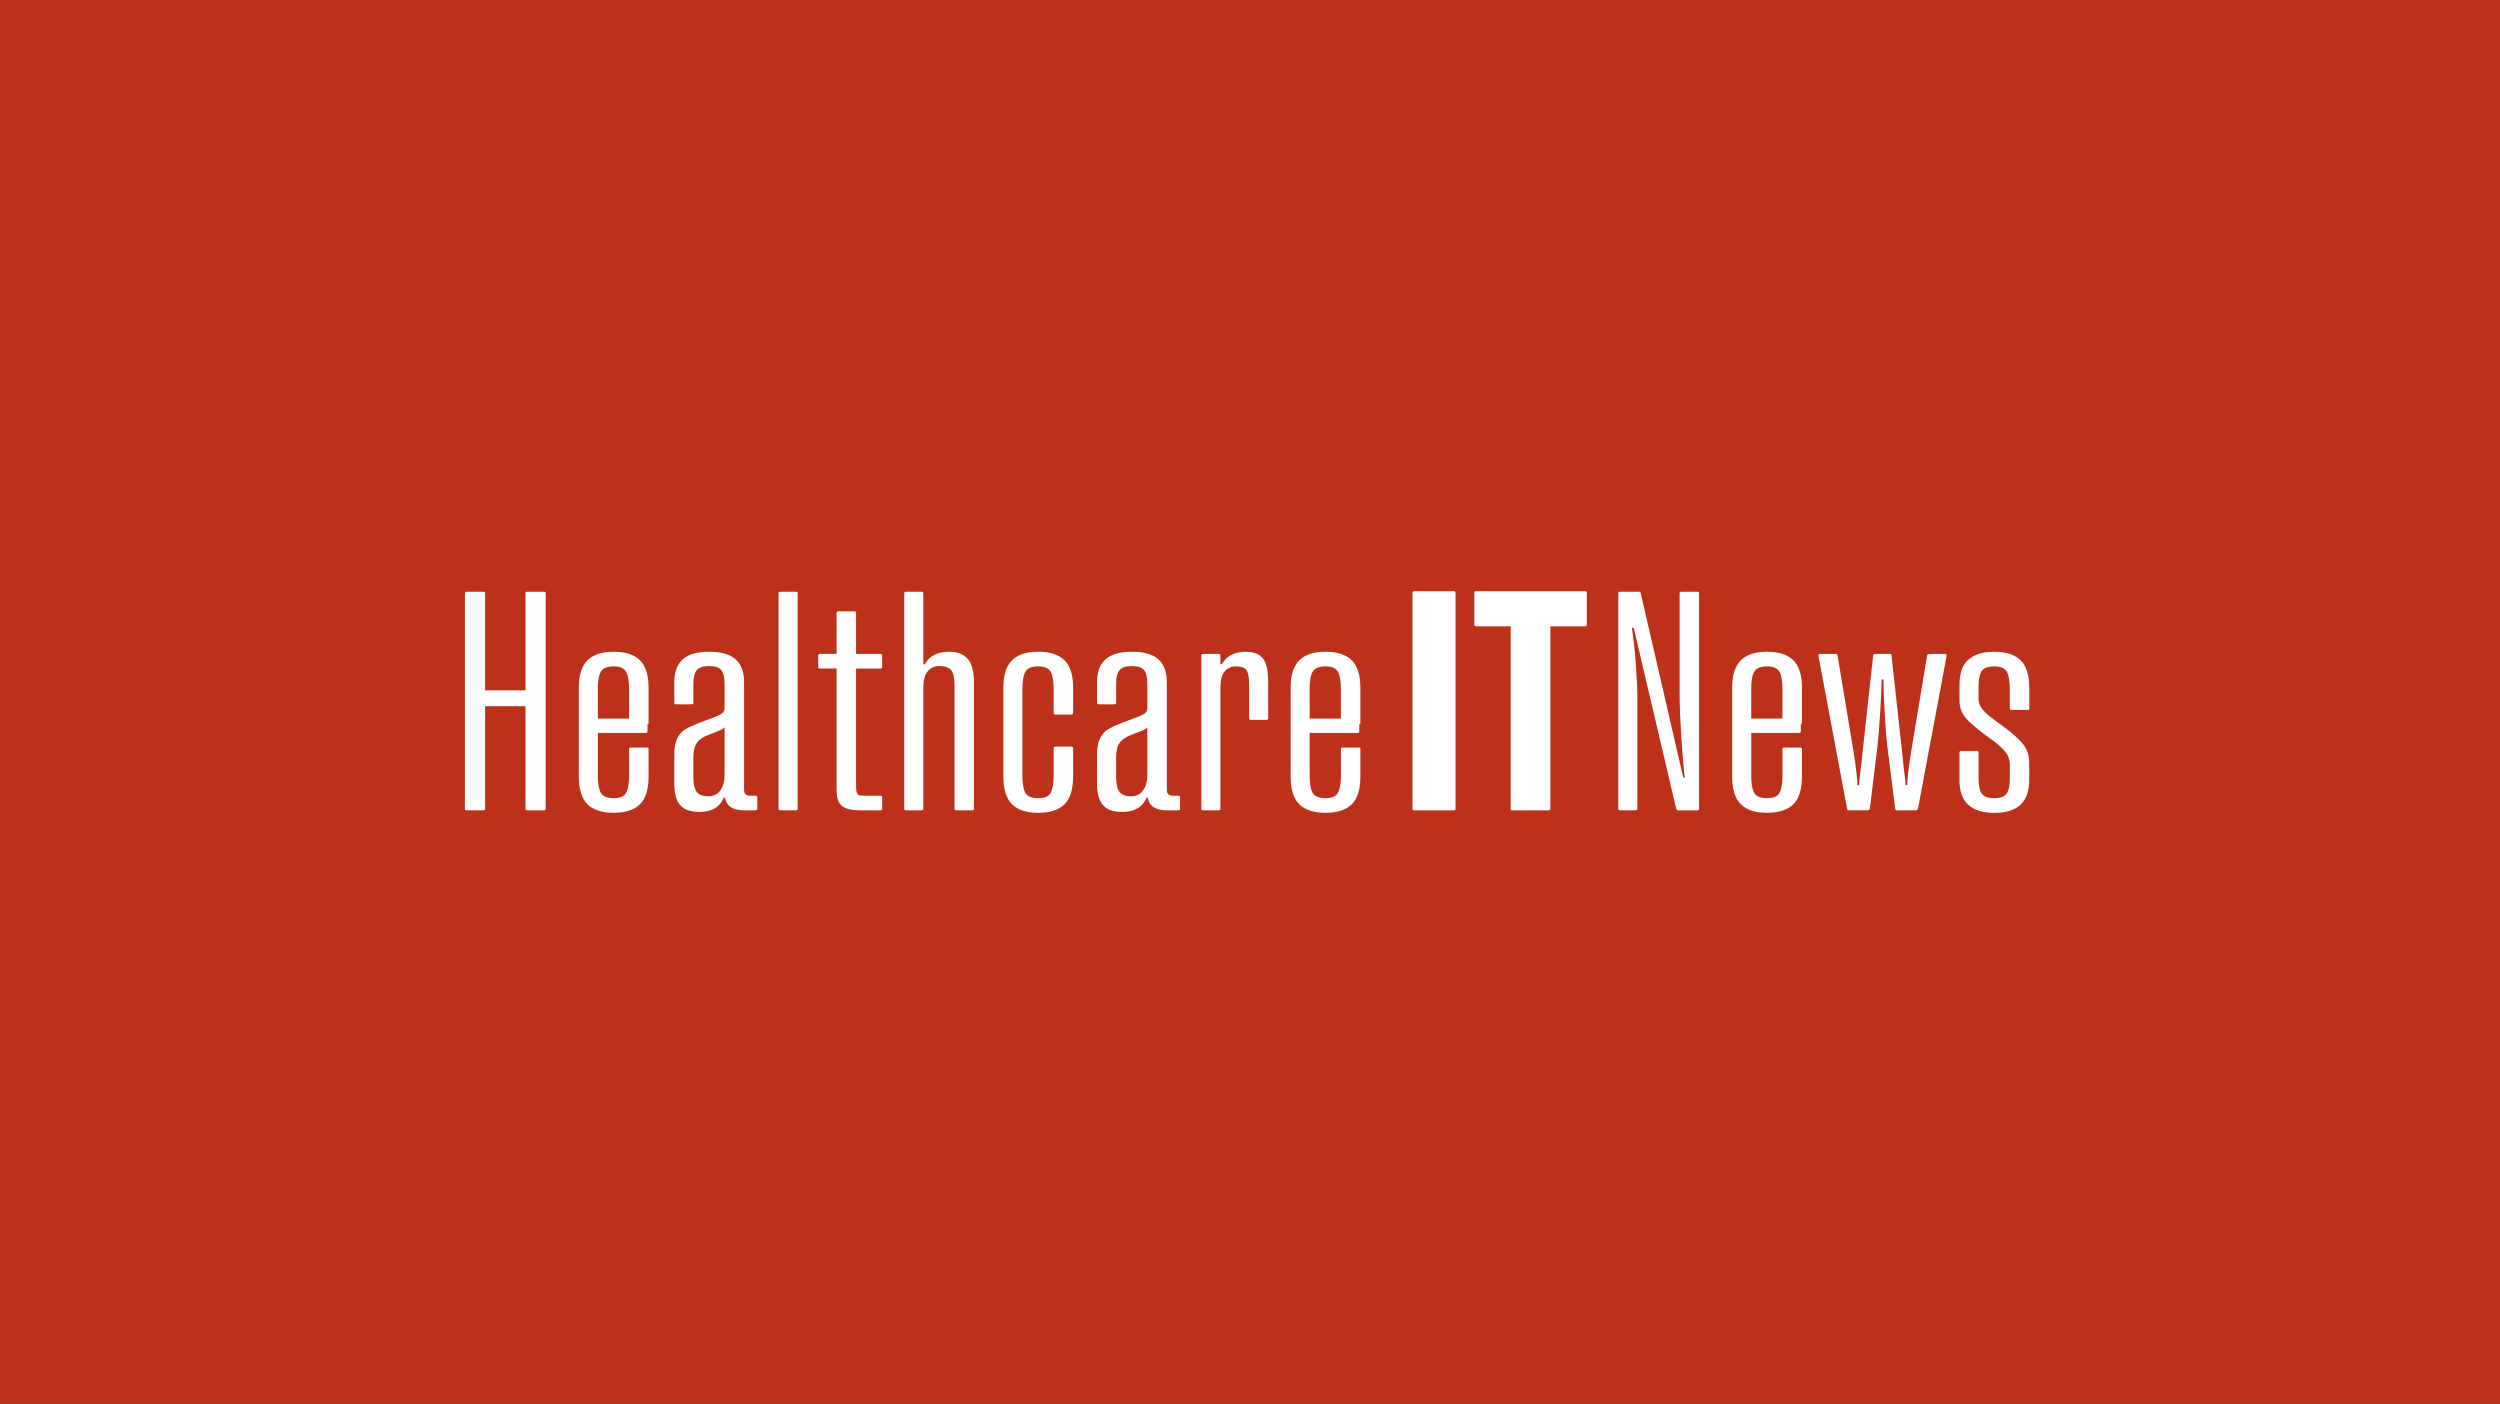 <svg width="406" height="228" viewBox="0 0 406 228" fill="none" xmlns="http://www.w3.org/2000/svg">
<rect x="0" y="0" width="406" height="228" fill="#333333" stroke="none"/>
<rect width="406" height="227.996" fill="#BD311A"/>
<g clip-path="url(#clip0_2232_9217)">
<path d="M88.622 131.346C88.622 131.514 88.525 131.6 88.325 131.6H85.639C85.439 131.6 85.342 131.514 85.342 131.346V114.684H78.781V131.346C78.781 131.514 78.683 131.6 78.483 131.6H75.797C75.597 131.6 75.5 131.514 75.5 131.346V96.352C75.5 96.184 75.597 96.103 75.797 96.103H78.483C78.683 96.103 78.781 96.189 78.781 96.357V112.111H85.342V96.352C85.342 96.184 85.439 96.098 85.639 96.098H88.325C88.525 96.098 88.622 96.184 88.622 96.352V131.341V131.346Z" fill="white"/>
<path d="M97.091 125.941C97.091 127.287 97.259 128.238 97.6 128.795C97.934 129.352 98.621 129.627 99.659 129.627C100.696 129.627 101.318 129.352 101.658 128.795C101.993 128.238 102.166 127.287 102.166 125.941V121.65C102.166 121.483 102.264 121.396 102.464 121.396H105.031C105.231 121.396 105.328 121.483 105.328 121.65V126.093C105.328 128.179 104.863 129.687 103.928 130.611C102.993 131.535 101.572 132 99.664 132C97.756 132 96.335 131.535 95.4 130.611C94.465 129.687 94 128.179 94 126.093V111.7C94 109.647 94.465 108.16 95.4 107.231C96.335 106.307 97.756 105.842 99.664 105.842C101.572 105.842 102.993 106.307 103.928 107.231C104.863 108.155 105.328 109.647 105.328 111.7V117.408C105.328 117.51 105.269 117.591 105.15 117.662V118.775C105.15 118.943 105.052 119.029 104.852 119.029H97.097V125.947L97.091 125.941ZM97.091 111.906V116.705H102.161V111.906C102.161 110.56 101.993 109.609 101.653 109.052C101.312 108.495 100.648 108.22 99.653 108.22C98.659 108.22 97.934 108.495 97.594 109.052C97.254 109.609 97.086 110.56 97.086 111.906H97.091Z" fill="white"/>
<path d="M122.979 131.346C122.979 131.514 122.882 131.6 122.682 131.6H120.834C119.002 131.6 117.969 130.908 117.731 129.53H117.553C116.915 131.076 115.602 131.854 113.619 131.854C112.148 131.854 111.095 131.487 110.457 130.741C109.819 129.995 109.5 128.838 109.5 127.255V122.612C109.5 121.466 109.657 120.575 109.976 119.937C110.295 119.299 110.7 118.818 111.197 118.499C111.695 118.18 112.462 117.818 113.494 117.413L116.299 116.354C116.775 116.154 117.126 115.965 117.342 115.797C117.558 115.63 117.672 115.343 117.672 114.938V110.998C117.672 110.02 117.504 109.306 117.164 108.852C116.829 108.398 116.159 108.171 115.164 108.171C114.17 108.171 113.494 108.398 113.138 108.852C112.781 109.306 112.602 110.02 112.602 110.998V114.127C112.602 114.295 112.505 114.381 112.305 114.381H109.797C109.598 114.381 109.5 114.295 109.5 114.127V110.792C109.5 109.144 109.96 107.906 110.873 107.079C111.786 106.253 113.219 105.842 115.17 105.842C117.121 105.842 118.548 106.253 119.466 107.079C120.385 107.906 120.839 109.139 120.839 110.792V128.211C120.839 128.579 120.92 128.844 121.077 128.995C121.234 129.146 121.477 129.222 121.79 129.222H122.687C122.887 129.222 122.985 129.309 122.985 129.476V131.346H122.979ZM117.672 125.893V118.116C117.553 118.251 117.332 118.402 117.018 118.57L115.11 119.326C114.197 119.661 113.548 120.099 113.17 120.64C112.792 121.18 112.602 121.985 112.602 123.061V126.141C112.602 127.287 112.781 128.103 113.138 128.59C113.494 129.076 114.11 129.319 114.986 129.319C115.861 129.319 116.526 129 116.986 128.357C117.445 127.72 117.672 126.893 117.672 125.882V125.893Z" fill="white"/>
<path d="M126.438 96.352C126.438 96.184 126.536 96.098 126.736 96.098H129.243C129.443 96.098 129.541 96.184 129.541 96.352V131.341C129.541 131.509 129.443 131.595 129.243 131.595H126.736C126.536 131.595 126.438 131.509 126.438 131.341V96.352Z" fill="white"/>
<path d="M139.026 127.708C139.026 128.211 139.074 128.573 139.177 128.795C139.28 129.016 139.426 129.141 139.626 129.173C139.826 129.206 140.182 129.222 140.701 129.222H142.966C143.166 129.222 143.263 129.308 143.263 129.476V131.346C143.263 131.513 143.166 131.6 142.966 131.6H139.744C138.35 131.6 137.356 131.373 136.761 130.919C136.167 130.465 135.864 129.578 135.864 128.271V108.571H133.178C132.978 108.571 132.881 108.484 132.881 108.317V106.447C132.881 106.279 132.978 106.193 133.178 106.193H135.864V99.534C135.864 99.367 135.961 99.28 136.161 99.28H138.728C138.928 99.28 139.026 99.367 139.026 99.534V106.198H142.96C143.16 106.198 143.257 106.285 143.257 106.452V108.322C143.257 108.49 143.16 108.576 142.96 108.576H139.026V127.714V127.708Z" fill="white"/>
<path d="M158.174 110.847V131.346C158.174 131.514 158.077 131.6 157.877 131.6H155.31C155.11 131.6 155.013 131.514 155.013 131.346V111.247C155.013 110.101 154.834 109.301 154.477 108.847C154.121 108.393 153.461 108.166 152.51 108.166C151.754 108.166 151.137 108.453 150.662 109.025C150.186 109.598 149.948 110.474 149.948 111.652V131.341C149.948 131.509 149.851 131.595 149.651 131.595H147.143C146.943 131.595 146.846 131.509 146.846 131.341V96.352C146.846 96.184 146.943 96.098 147.143 96.098H149.651C149.851 96.098 149.948 96.184 149.948 96.352V107.863H150.186C150.943 106.518 152.256 105.842 154.121 105.842C155.472 105.842 156.488 106.231 157.164 107.004C157.839 107.777 158.18 109.058 158.18 110.841L158.174 110.847Z" fill="white"/>
<path d="M162.947 126.093V111.7C162.947 109.647 163.411 108.16 164.346 107.231C165.281 106.307 166.703 105.842 168.611 105.842C170.518 105.842 171.94 106.307 172.875 107.231C173.81 108.155 174.275 109.647 174.275 111.7V115.792C174.275 115.959 174.177 116.046 173.977 116.046H171.41C171.21 116.046 171.113 115.959 171.113 115.792V111.906C171.113 110.56 170.945 109.609 170.605 109.052C170.264 108.495 169.6 108.22 168.605 108.22C167.611 108.22 166.886 108.495 166.546 109.052C166.206 109.609 166.038 110.56 166.038 111.906V125.941C166.038 127.287 166.206 128.238 166.546 128.795C166.881 129.352 167.567 129.627 168.605 129.627C169.643 129.627 170.264 129.352 170.605 128.795C170.94 128.238 171.113 127.287 171.113 125.941V121.499C171.113 121.331 171.21 121.245 171.41 121.245H173.977C174.177 121.245 174.275 121.331 174.275 121.499V126.093C174.275 128.179 173.81 129.687 172.875 130.611C171.94 131.535 170.518 132 168.611 132C166.703 132 165.281 131.535 164.346 130.611C163.411 129.687 162.947 128.179 162.947 126.093Z" fill="white"/>
<path d="M191.634 131.346C191.634 131.514 191.537 131.6 191.337 131.6H189.488C187.656 131.6 186.624 130.908 186.386 129.53H186.208C185.57 131.076 184.257 131.854 182.273 131.854C180.803 131.854 179.749 131.487 179.111 130.741C178.474 129.995 178.155 128.838 178.155 127.255V122.612C178.155 121.466 178.312 120.575 178.63 119.937C178.949 119.299 179.355 118.818 179.852 118.499C180.349 118.18 181.117 117.818 182.149 117.413L184.954 116.354C185.429 116.154 185.781 115.965 185.997 115.797C186.213 115.63 186.327 115.343 186.327 114.938V110.998C186.327 110.02 186.159 109.306 185.818 108.852C185.483 108.398 184.813 108.171 183.819 108.171C182.824 108.171 182.149 108.398 181.792 108.852C181.435 109.306 181.257 110.02 181.257 110.998V114.127C181.257 114.295 181.16 114.381 180.96 114.381H178.452C178.252 114.381 178.155 114.295 178.155 114.127V110.792C178.155 109.144 178.614 107.906 179.528 107.079C180.441 106.253 181.873 105.842 183.824 105.842C185.775 105.842 187.202 106.253 188.121 107.079C189.04 107.906 189.494 109.139 189.494 110.792V128.211C189.494 128.579 189.575 128.844 189.731 128.995C189.888 129.146 190.131 129.222 190.445 129.222H191.342C191.542 129.222 191.639 129.309 191.639 129.476V131.346H191.634ZM186.327 125.893V118.116C186.208 118.251 185.986 118.402 185.673 118.57L183.765 119.326C182.851 119.661 182.203 120.099 181.825 120.64C181.446 121.18 181.257 121.985 181.257 123.061V126.141C181.257 127.287 181.435 128.103 181.792 128.59C182.149 129.076 182.765 129.319 183.64 129.319C184.516 129.319 185.181 129 185.64 128.357C186.1 127.72 186.327 126.893 186.327 125.882V125.893Z" fill="white"/>
<path d="M205.951 110.592V116.65C205.951 116.818 205.854 116.904 205.654 116.904H203.146C202.946 116.904 202.849 116.818 202.849 116.65V111.046C202.849 109.933 202.697 109.187 202.4 108.798C202.103 108.408 201.557 108.219 200.757 108.219C199.957 108.219 199.336 108.495 198.876 109.052C198.417 109.608 198.19 110.489 198.19 111.7V131.34C198.19 131.508 198.093 131.594 197.893 131.594H195.385C195.185 131.594 195.088 131.508 195.088 131.34V106.452C195.088 106.284 195.185 106.198 195.385 106.198H197.893C198.093 106.198 198.19 106.284 198.19 106.452V107.868H198.428C199.184 106.522 200.476 105.847 202.303 105.847C203.573 105.847 204.502 106.198 205.075 106.906C205.654 107.614 205.94 108.841 205.94 110.592H205.951Z" fill="white"/>
<path d="M212.69 125.941C212.69 127.287 212.858 128.238 213.198 128.795C213.533 129.352 214.22 129.627 215.257 129.627C216.295 129.627 216.917 129.352 217.257 128.795C217.592 128.238 217.765 127.287 217.765 125.941V121.65C217.765 121.483 217.863 121.396 218.062 121.396H220.63C220.83 121.396 220.927 121.483 220.927 121.65V126.093C220.927 128.179 220.462 129.687 219.527 130.611C218.592 131.535 217.171 132 215.263 132C213.355 132 211.934 131.535 210.999 130.611C210.064 129.687 209.599 128.179 209.599 126.093V111.7C209.599 109.647 210.064 108.16 210.999 107.231C211.934 106.307 213.355 105.842 215.263 105.842C217.171 105.842 218.592 106.307 219.527 107.231C220.462 108.155 220.927 109.647 220.927 111.7V117.408C220.927 117.51 220.867 117.591 220.749 117.662V118.775C220.749 118.943 220.651 119.029 220.451 119.029H212.696V125.947L212.69 125.941ZM212.69 111.906V116.705H217.76V111.906C217.76 110.56 217.592 109.609 217.252 109.052C216.911 108.495 216.247 108.22 215.252 108.22C214.258 108.22 213.533 108.495 213.193 109.052C212.852 109.609 212.685 110.56 212.685 111.906H212.69Z" fill="white"/>
<path d="M229.39 96.254C229.39 96.087 229.488 96 229.688 96H236.081C236.281 96 236.379 96.087 236.379 96.254V131.346C236.379 131.514 236.281 131.6 236.081 131.6H229.688C229.488 131.6 229.39 131.514 229.39 131.346V96.254Z" fill="white"/>
<path d="M257.689 101.464C257.689 101.632 257.592 101.718 257.392 101.718H251.782V131.346C251.782 131.514 251.684 131.6 251.484 131.6H245.631C245.431 131.6 245.334 131.514 245.334 131.346V101.713H239.724C239.524 101.713 239.427 101.626 239.427 101.459V96.254C239.427 96.087 239.524 96 239.724 96H257.397C257.597 96 257.694 96.087 257.694 96.254V101.464H257.689Z" fill="white"/>
<path d="M262.807 96.352C262.807 96.184 262.904 96.098 263.104 96.098H266.147C266.347 96.098 266.444 96.162 266.444 96.298L273.362 126.288H273.6C273.362 124.034 273.162 121.618 273.006 119.04C272.849 116.468 272.768 114.354 272.768 112.706V96.352C272.768 96.184 272.865 96.098 273.065 96.098H275.632C275.832 96.098 275.929 96.184 275.929 96.352V131.341C275.929 131.509 275.832 131.595 275.632 131.595H272.589C272.433 131.595 272.314 131.53 272.233 131.395L265.315 101.962H265.018C265.293 103.815 265.515 105.815 265.672 107.972C265.828 110.128 265.909 112.047 265.909 113.727V131.346C265.909 131.514 265.812 131.6 265.612 131.6H263.104C262.904 131.6 262.807 131.514 262.807 131.346V96.352Z" fill="white"/>
<path d="M284.399 125.941C284.399 127.287 284.566 128.238 284.907 128.795C285.242 129.352 285.928 129.627 286.966 129.627C288.003 129.627 288.625 129.352 288.965 128.795C289.301 128.238 289.473 127.287 289.473 125.941V121.65C289.473 121.483 289.571 121.396 289.771 121.396H292.338C292.538 121.396 292.635 121.483 292.635 121.65V126.093C292.635 128.179 292.17 129.687 291.235 130.611C290.3 131.535 288.879 132 286.971 132C285.063 132 283.642 131.535 282.707 130.611C281.772 129.687 281.307 128.179 281.307 126.093V111.7C281.307 109.647 281.772 108.16 282.707 107.231C283.642 106.307 285.063 105.842 286.971 105.842C288.879 105.842 290.3 106.307 291.235 107.231C292.17 108.155 292.635 109.647 292.635 111.7V117.408C292.635 117.51 292.576 117.591 292.457 117.662V118.775C292.457 118.943 292.36 119.029 292.16 119.029H284.404V125.947L284.399 125.941ZM284.399 111.906V116.705H289.468V111.906C289.468 110.56 289.301 109.609 288.96 109.052C288.62 108.495 287.955 108.22 286.96 108.22C285.966 108.22 285.242 108.495 284.901 109.052C284.561 109.609 284.393 110.56 284.393 111.906H284.399Z" fill="white"/>
<path d="M295.316 106.501C295.278 106.436 295.294 106.366 295.375 106.301C295.456 106.236 295.532 106.198 295.613 106.198H298.121C298.321 106.198 298.418 106.285 298.418 106.452L301.045 122.255C301.445 124.812 301.639 126.563 301.639 127.509H301.936C301.936 126.903 302.034 125.893 302.234 124.477L302.471 122.255L304.201 106.452C304.201 106.387 304.233 106.328 304.293 106.274C304.352 106.225 304.423 106.198 304.504 106.198H306.887C307.087 106.198 307.184 106.285 307.184 106.452L308.914 122.255L309.152 124.628C309.352 125.974 309.449 126.936 309.449 127.509H309.746C309.746 126.498 309.946 124.747 310.341 122.255L312.967 106.452C312.967 106.387 313 106.328 313.059 106.274C313.119 106.225 313.189 106.198 313.27 106.198H315.837C316.037 106.198 316.134 106.301 316.134 106.501L311.481 131.34C311.4 131.508 311.303 131.594 311.184 131.594H308.081C307.881 131.594 307.784 131.508 307.784 131.34L306.471 120.937C306.352 119.996 306.222 118.294 306.082 115.835C305.941 113.376 305.871 111.543 305.871 110.333H305.574C305.574 111.511 305.493 113.327 305.336 115.786C305.179 118.245 305.039 119.975 304.92 120.985L303.666 131.335C303.585 131.503 303.488 131.589 303.369 131.589H300.266C300.066 131.589 299.969 131.503 299.969 131.335L295.316 106.495V106.501Z" fill="white"/>
<path d="M318.221 126.595V122.201C318.221 122.033 318.318 121.947 318.518 121.947H321.026C321.225 121.947 321.323 122.033 321.323 122.201V126.444C321.323 127.557 321.49 128.362 321.831 128.865C322.171 129.367 322.858 129.621 323.89 129.621C324.922 129.621 325.549 129.367 325.89 128.865C326.23 128.362 326.398 127.552 326.398 126.444V124.12C326.398 123.276 326.079 122.514 325.441 121.823C324.803 121.131 323.868 120.369 322.636 119.526C321.166 118.45 320.064 117.504 319.323 116.699C318.588 115.888 318.221 114.916 318.221 113.77V111.197C318.221 109.343 318.696 107.992 319.653 107.133C320.609 106.274 322.02 105.847 323.89 105.847C325.76 105.847 327.219 106.311 328.154 107.236C329.089 108.16 329.554 109.652 329.554 111.705V115.04C329.554 115.207 329.457 115.294 329.257 115.294H326.69C326.49 115.294 326.392 115.207 326.392 115.04V111.911C326.392 110.565 326.225 109.614 325.884 109.057C325.549 108.5 324.879 108.225 323.885 108.225C322.89 108.225 322.166 108.479 321.825 108.981C321.49 109.484 321.317 110.295 321.317 111.403V113.424C321.317 114.197 321.604 114.878 322.182 115.467C322.76 116.056 323.663 116.786 324.895 117.661C326.408 118.737 327.56 119.72 328.354 120.617C329.149 121.509 329.549 122.596 329.549 123.876V126.606C329.549 128.46 329.073 129.821 328.116 130.697C327.165 131.573 325.749 132.01 323.879 132.01C322.009 132.01 320.599 131.573 319.642 130.697C318.685 129.821 318.21 128.46 318.21 126.606L318.221 126.595Z" fill="white"/>
</g>
<defs>
<clipPath id="clip0_2232_9217">
<rect width="254.054" height="36" fill="white" transform="translate(75.5 96)"/>
</clipPath>
</defs>
</svg>
